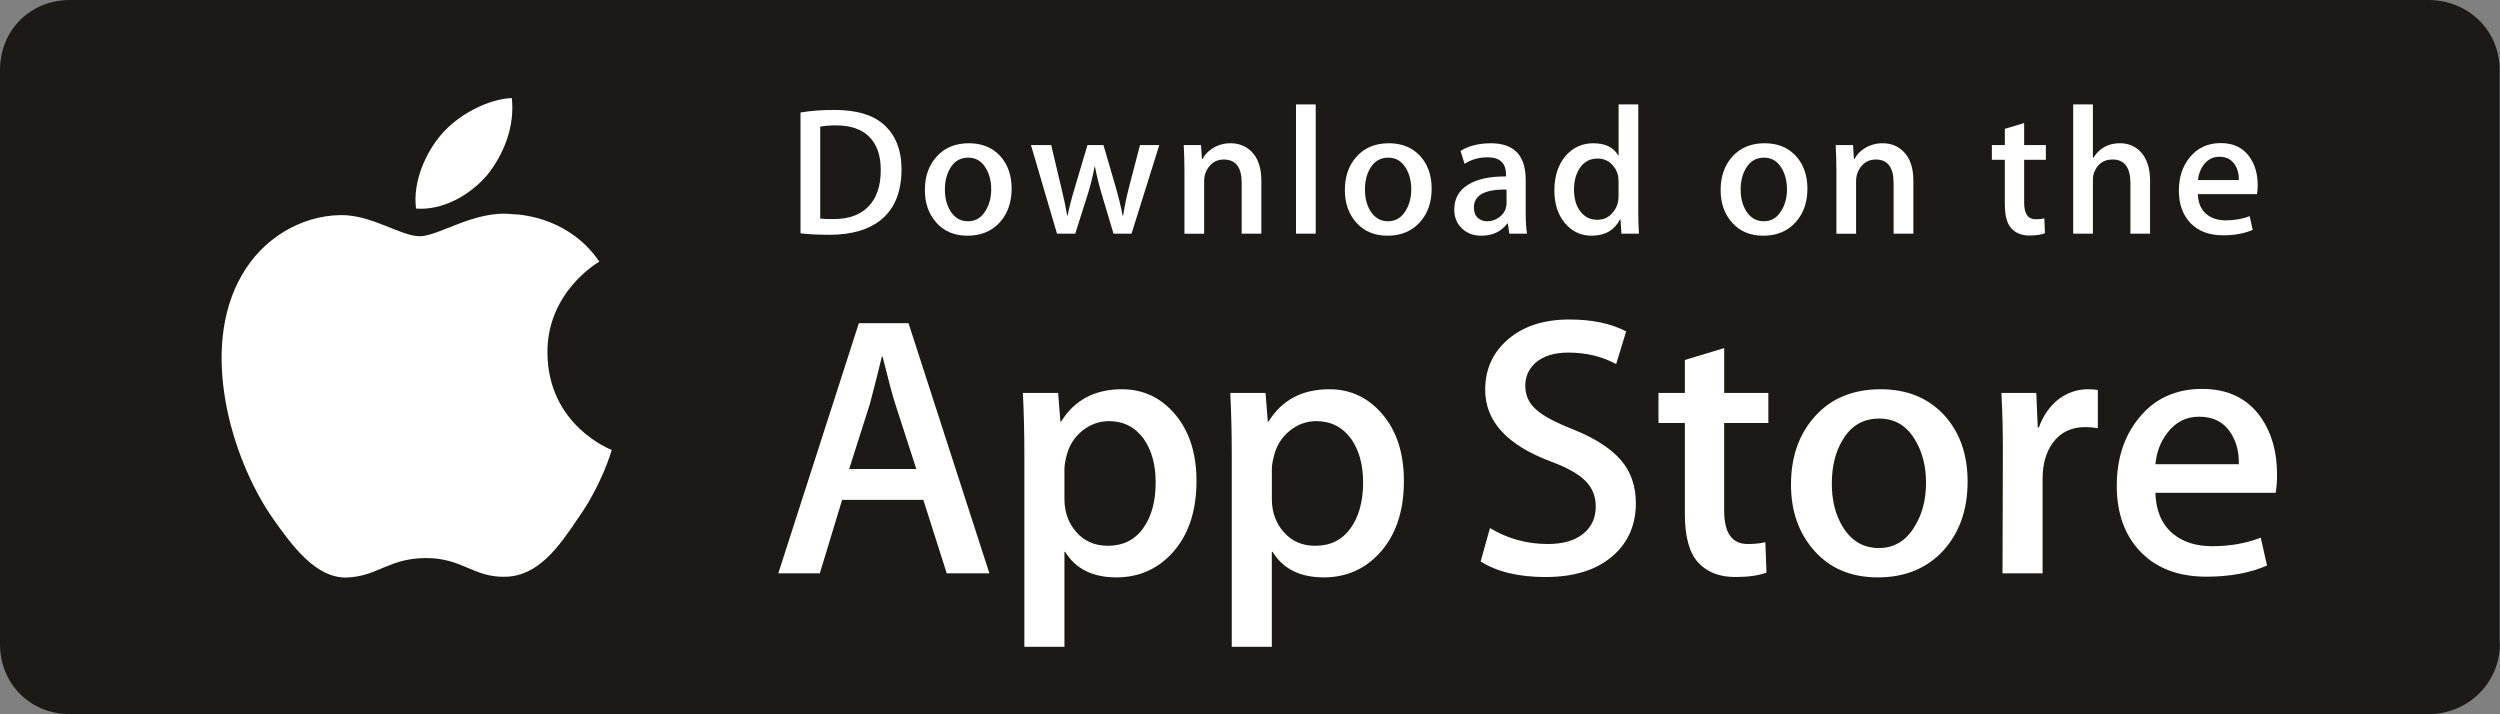 <?xml version="1.0" encoding="UTF-8"?>
<!-- Generator: Adobe Illustrator 27.2.0, SVG Export Plug-In . SVG Version: 6.00 Build 0)  -->
<svg xmlns="http://www.w3.org/2000/svg" xmlns:xlink="http://www.w3.org/1999/xlink" version="1.1" id="Layer_1" x="0px" y="0px" viewBox="0 0 788.18 225.17" style="enable-background:new 0 0 788.18 225.17;" xml:space="preserve">
<rect x="0" y="0" width="788.18" height="225.17" fill="#808080" stroke="none"/>
<style type="text/css">
	.st0{fill:#1C1A16;}
	.st1{fill:#FFFFFF;}
</style>
<path class="st0" d="M788.18,202.76c0,12.54-10.07,22.4-22.63,22.4H22.09C9.54,225.17,0,215.59,0,203.05V22.08  C0,9.54,9.54,0,22.09,0h743.46c12.56,0,22.52,9.54,22.52,22.08v180.98L788.18,202.76z"></path>
<path class="st1" d="M172.59,111.3c-0.18-19.09,15.64-28.39,16.36-28.82C180,69.42,166.12,67.64,161.24,67.5  c-11.65-1.22-22.96,6.98-28.89,6.98c-6.05,0-15.22-6.86-25.06-6.66c-12.68,0.21-24.55,7.54-31.05,18.94  c-13.42,23.24-3.41,57.4,9.45,76.2c6.44,9.2,13.96,19.47,23.8,19.11c9.62-0.4,13.22-6.13,24.84-6.13c11.52,0,14.9,6.13,24.93,5.9  c10.33-0.17,16.83-9.24,23.04-18.53c7.45-10.54,10.43-20.93,10.55-21.47C192.61,141.76,172.79,134.2,172.59,111.3"></path>
<path class="st1" d="M153.63,55.14c5.18-6.47,8.73-15.29,7.73-24.23c-7.49,0.33-16.86,5.18-22.25,11.52  c-4.78,5.58-9.05,14.73-7.95,23.33C139.59,66.39,148.22,61.52,153.63,55.14"></path>
<path class="st1" d="M311.93,180.76h-13.45l-7.38-23.17H265.5l-7.03,23.17h-13.1l25.4-78.86h15.66L311.93,180.76z M288.89,147.87  l-6.66-20.59c-0.71-2.1-2.04-7.05-3.98-14.85h-0.23c-0.78,3.36-2.04,8.3-3.75,14.85l-6.55,20.59H288.89z"></path>
<path class="st1" d="M377.22,151.62c0,9.67-2.61,17.32-7.84,22.93c-4.68,4.99-10.49,7.48-17.42,7.48c-7.49,0-12.88-2.7-16.15-8.07  h-0.22v29.95h-12.64v-61.3c0-6.08-0.15-12.31-0.46-18.72h11.11l0.71,9.01h0.24c4.21-6.79,10.61-10.18,19.18-10.18  c6.7,0,12.31,2.65,16.79,7.96C374.98,135.99,377.22,142.97,377.22,151.62 M364.35,152.08c0-5.54-1.25-10.1-3.74-13.69  c-2.73-3.74-6.4-5.62-10.99-5.62c-3.12,0-5.96,1.04-8.48,3.1c-2.54,2.08-4.2,4.79-4.97,8.14c-0.39,1.56-0.58,2.84-0.58,3.85v9.48  c0,4.13,1.26,7.62,3.79,10.46c2.54,2.86,5.84,4.27,9.89,4.27c4.76,0,8.47-1.82,11.11-5.49  C363.03,162.92,364.35,158.09,364.35,152.08"></path>
<path class="st1" d="M442.61,151.62c0,9.67-2.61,17.32-7.84,22.93c-4.68,4.99-10.48,7.48-17.43,7.48c-7.48,0-12.86-2.7-16.14-8.07  h-0.23v29.95h-12.63v-61.3c0-6.08-0.16-12.31-0.46-18.72h11.11l0.71,9.01h0.24c4.2-6.79,10.59-10.18,19.18-10.18  c6.7,0,12.3,2.65,16.79,7.96C440.38,135.99,442.61,142.97,442.61,151.62 M429.75,152.08c0-5.54-1.25-10.1-3.75-13.69  c-2.73-3.74-6.39-5.62-10.99-5.62c-3.12,0-5.96,1.04-8.48,3.1c-2.53,2.08-4.19,4.79-4.96,8.14c-0.4,1.56-0.59,2.84-0.59,3.85v9.48  c0,4.13,1.26,7.62,3.79,10.46c2.54,2.86,5.82,4.27,9.89,4.27c4.75,0,8.46-1.82,11.11-5.49  C428.41,162.92,429.75,158.09,429.75,152.08"></path>
<path class="st1" d="M515.74,158.64c0,6.71-2.32,12.16-7.01,16.38c-5.14,4.61-12.29,6.9-21.47,6.9c-8.48,0-15.29-1.63-20.45-4.91  l2.93-10.53c5.55,3.36,11.63,5.03,18.27,5.03c4.76,0,8.47-1.07,11.12-3.21c2.65-2.15,3.97-5.03,3.97-8.62c0-3.2-1.09-5.9-3.27-8.08  c-2.18-2.19-5.82-4.22-10.89-6.1c-13.81-5.16-20.7-12.7-20.7-22.62c0-6.48,2.41-11.8,7.25-15.93c4.83-4.14,11.27-6.22,19.3-6.22  c7.18,0,13.14,1.26,17.89,3.75l-3.15,10.3c-4.45-2.41-9.47-3.62-15.1-3.62c-4.45,0-7.91,1.09-10.4,3.28  c-2.1,1.95-3.15,4.33-3.15,7.14c0,3.12,1.2,5.7,3.62,7.71c2.1,1.88,5.92,3.9,11.47,6.09c6.79,2.73,11.77,5.93,14.98,9.59  C514.14,148.62,515.74,153.18,515.74,158.64"></path>
<path class="st1" d="M557.5,133.37h-13.92v27.61c0,7.02,2.46,10.53,7.38,10.53c2.25,0,4.12-0.2,5.61-0.58l0.35,9.59  c-2.48,0.94-5.77,1.4-9.82,1.4c-4.99,0-8.89-1.52-11.7-4.55c-2.8-3.04-4.21-8.16-4.21-15.33v-28.67h-8.31v-9.48h8.31v-10.4  l12.4-3.75v14.15h13.92V133.37z"></path>
<path class="st1" d="M620.33,151.85c0,8.74-2.49,15.91-7.48,21.53c-5.23,5.78-12.18,8.65-20.82,8.65c-8.36,0-14.99-2.77-19.95-8.31  c-4.96-5.54-7.43-12.52-7.43-20.93c0-8.82,2.55-16.04,7.66-21.64c5.1-5.63,11.98-8.43,20.64-8.43c8.34,0,15.06,2.77,20.13,8.31  C617.92,136.42,620.33,143.35,620.33,151.85 M607.22,152.26c0-5.24-1.13-9.73-3.4-13.49c-2.64-4.54-6.43-6.81-11.34-6.81  c-5.08,0-8.94,2.27-11.58,6.81c-2.27,3.76-3.38,8.33-3.38,13.73c0,5.24,1.12,9.73,3.38,13.48c2.72,4.54,6.55,6.8,11.48,6.8  c4.82,0,8.61-2.3,11.33-6.92C606.05,162.04,607.22,157.5,607.22,152.26"></path>
<path class="st1" d="M661.39,135c-1.25-0.22-2.57-0.35-3.97-0.35c-4.44,0-7.88,1.69-10.3,5.04c-2.1,2.97-3.15,6.71-3.15,11.23v29.83  h-12.63l0.11-38.95c0-6.55-0.16-12.52-0.46-17.91h11l0.46,10.89h0.34c1.33-3.74,3.45-6.75,6.32-9.01c2.8-2.03,5.86-3.05,9.13-3.05  c1.16,0,2.22,0.08,3.15,0.22V135z"></path>
<path class="st1" d="M717.89,149.63c0,2.27-0.15,4.17-0.45,5.73h-37.9c0.14,5.62,1.98,9.91,5.49,12.88  c3.19,2.65,7.33,3.96,12.4,3.96c5.6,0,10.71-0.89,15.32-2.69l1.98,8.78c-5.38,2.34-11.73,3.52-19.07,3.52  c-8.8,0-15.73-2.6-20.76-7.79c-5.02-5.18-7.54-12.15-7.54-20.88c0-8.57,2.34-15.71,7.03-21.41c4.9-6.08,11.54-9.12,19.88-9.12  c8.19,0,14.4,3.04,18.62,9.12C716.22,136.56,717.89,142.53,717.89,149.63 M705.84,146.35c0.09-3.73-0.73-6.97-2.45-9.71  c-2.19-3.51-5.55-5.27-10.07-5.27c-4.12,0-7.48,1.72-10.05,5.15c-2.11,2.73-3.36,6-3.73,9.82H705.84z"></path>
<path class="st1" d="M284.22,53.38c0,6.97-2.08,12.23-6.26,15.75c-3.87,3.25-9.37,4.89-16.49,4.89c-3.53,0-6.56-0.15-9.09-0.46  v-38.1c3.29-0.54,6.86-0.8,10.69-0.8c6.79,0,11.9,1.47,15.36,4.43C282.29,42.41,284.22,47.18,284.22,53.38 M277.68,53.56  c0-4.53-1.21-7.99-3.6-10.41c-2.4-2.41-5.88-3.62-10.49-3.62c-1.96,0-3.62,0.13-5,0.4V68.9c0.77,0.12,2.17,0.17,4.2,0.17  c4.75,0,8.43-1.31,11-3.96C276.38,62.46,277.68,58.62,277.68,53.56"></path>
<path class="st1" d="M318.94,59.48c0,4.29-1.23,7.81-3.68,10.56c-2.57,2.85-5.98,4.27-10.23,4.27c-4.11,0-7.37-1.37-9.8-4.09  c-2.43-2.71-3.64-6.14-3.64-10.29c0-4.33,1.25-7.88,3.77-10.63c2.5-2.76,5.89-4.14,10.14-4.14c4.11,0,7.39,1.37,9.88,4.08  C317.75,51.89,318.94,55.3,318.94,59.48 M312.5,59.68c0-2.58-0.56-4.78-1.67-6.63c-1.3-2.23-3.16-3.35-5.57-3.35  c-2.48,0-4.39,1.12-5.69,3.35c-1.12,1.85-1.67,4.09-1.67,6.73c0,2.58,0.56,4.79,1.67,6.64c1.33,2.22,3.2,3.34,5.63,3.34  c2.37,0,4.23-1.13,5.57-3.4C311.92,64.48,312.5,62.26,312.5,59.68"></path>
<path class="st1" d="M365.49,45.74l-8.75,27.93h-5.68l-3.62-12.12c-0.91-3.03-1.66-6.05-2.24-9.03h-0.11  c-0.55,3.06-1.3,6.07-2.25,9.03l-3.85,12.12h-5.75l-8.21-27.93h6.38l3.15,13.28c0.77,3.14,1.4,6.12,1.9,8.96h0.12  c0.46-2.34,1.21-5.31,2.3-8.91l3.96-13.33h5.05l3.8,13.04c0.93,3.19,1.68,6.25,2.24,9.2h0.17c0.43-2.88,1.05-5.94,1.91-9.2  l3.39-13.04H365.49z"></path>
<path class="st1" d="M397.68,73.67h-6.21V57.68c0-4.94-1.88-7.39-5.64-7.39c-1.84,0-3.32,0.68-4.48,2.03  c-1.14,1.37-1.72,2.95-1.72,4.8v16.56h-6.21V53.73c0-2.46-0.07-5.12-0.22-7.99h5.45l0.29,4.37h0.18c0.71-1.36,1.79-2.48,3.21-3.37  c1.68-1.04,3.56-1.58,5.63-1.58c2.61,0,4.78,0.86,6.5,2.54c2.14,2.06,3.21,5.16,3.21,9.25V73.67z"></path>
<rect x="408.59" y="32.92" class="st1" width="6.22" height="40.75"></rect>
<path class="st1" d="M451.36,59.48c0,4.29-1.23,7.81-3.69,10.56c-2.56,2.85-5.98,4.27-10.23,4.27c-4.1,0-7.36-1.37-9.8-4.09  c-2.43-2.71-3.64-6.14-3.64-10.29c0-4.33,1.24-7.88,3.76-10.63c2.51-2.76,5.88-4.14,10.15-4.14c4.09,0,7.39,1.37,9.88,4.08  C450.17,51.89,451.36,55.3,451.36,59.48 M444.93,59.68c0-2.58-0.56-4.78-1.67-6.63c-1.31-2.23-3.16-3.35-5.57-3.35  c-2.48,0-4.39,1.12-5.7,3.35c-1.11,1.85-1.66,4.09-1.66,6.73c0,2.58,0.56,4.79,1.66,6.64c1.34,2.22,3.22,3.34,5.63,3.34  c2.38,0,4.25-1.13,5.59-3.4C444.34,64.48,444.93,62.26,444.93,59.68"></path>
<path class="st1" d="M481.42,73.67h-5.58l-0.46-3.21h-0.18c-1.92,2.57-4.63,3.85-8.15,3.85c-2.65,0-4.79-0.84-6.39-2.54  c-1.46-1.53-2.17-3.43-2.17-5.68c0-3.41,1.42-6.02,4.29-7.82c2.84-1.8,6.86-2.68,12.03-2.64v-0.52c0-3.68-1.93-5.52-5.79-5.52  c-2.76,0-5.19,0.7-7.29,2.07l-1.26-4.08c2.61-1.61,5.79-2.41,9.57-2.41c7.32,0,10.97,3.85,10.97,11.56v10.29  C481.01,69.8,481.15,72.03,481.42,73.67 M474.97,64.07v-4.31c-6.86-0.11-10.29,1.77-10.29,5.64c0,1.46,0.41,2.54,1.21,3.27  c0.79,0.72,1.8,1.09,3.02,1.09c1.36,0,2.62-0.43,3.8-1.29c1.16-0.86,1.88-1.96,2.13-3.3C474.94,64.86,474.97,64.49,474.97,64.07"></path>
<path class="st1" d="M516.71,73.67h-5.52l-0.29-4.48h-0.17c-1.76,3.41-4.75,5.12-8.96,5.12c-3.38,0-6.17-1.33-8.39-3.97  c-2.22-2.64-3.33-6.07-3.33-10.29c0-4.53,1.2-8.18,3.61-10.98c2.34-2.61,5.21-3.9,8.63-3.9c3.76,0,6.38,1.26,7.88,3.79h0.13V32.92  h6.2v33.22C516.48,68.87,516.56,71.38,516.71,73.67 M510.28,61.89v-4.65c0-0.8-0.06-1.46-0.18-1.96c-0.35-1.49-1.1-2.76-2.26-3.77  c-1.15-1.02-2.53-1.52-4.15-1.52c-2.31,0-4.13,0.91-5.45,2.75c-1.34,1.85-2,4.2-2,7.06c0,2.77,0.64,5.02,1.91,6.73  c1.35,1.84,3.15,2.76,5.41,2.76c2.05,0,3.7-0.77,4.91-2.3C509.68,65.59,510.28,63.88,510.28,61.89"></path>
<path class="st1" d="M569.83,59.48c0,4.29-1.23,7.81-3.7,10.56c-2.55,2.85-5.97,4.27-10.22,4.27c-4.12,0-7.38-1.37-9.8-4.09  c-2.43-2.71-3.64-6.14-3.64-10.29c0-4.33,1.25-7.88,3.75-10.63c2.52-2.76,5.9-4.14,10.14-4.14c4.11,0,7.4,1.37,9.9,4.08  C568.63,51.89,569.83,55.3,569.83,59.48 M563.38,59.68c0-2.58-0.56-4.78-1.67-6.63c-1.29-2.23-3.17-3.35-5.56-3.35  c-2.5,0-4.4,1.12-5.7,3.35c-1.11,1.85-1.67,4.09-1.67,6.73c0,2.58,0.56,4.79,1.67,6.64c1.34,2.22,3.21,3.34,5.64,3.34  c2.37,0,4.22-1.13,5.56-3.4C562.81,64.48,563.38,62.26,563.38,59.68"></path>
<path class="st1" d="M603.21,73.67h-6.21V57.68c0-4.94-1.88-7.39-5.62-7.39c-1.84,0-3.34,0.68-4.48,2.03  c-1.14,1.37-1.73,2.95-1.73,4.8v16.56h-6.2V53.73c0-2.46-0.09-5.12-0.23-7.99h5.47l0.29,4.37h0.18c0.71-1.36,1.78-2.48,3.21-3.37  c1.68-1.04,3.57-1.58,5.63-1.58c2.61,0,4.79,0.86,6.5,2.54c2.14,2.06,3.21,5.16,3.21,9.25V73.67z"></path>
<path class="st1" d="M645,50.39h-6.84v13.57c0,3.45,1.2,5.17,3.62,5.17c1.11,0,2.02-0.1,2.75-0.29l0.18,4.71  c-1.24,0.46-2.84,0.7-4.83,0.7c-2.46,0-4.37-0.75-5.74-2.24c-1.38-1.5-2.07-4-2.07-7.54V50.39h-4.09v-4.65h4.09v-5.12l6.09-1.83  v6.95H645V50.39z"></path>
<path class="st1" d="M677.86,73.67h-6.2V57.79c0-5.01-1.88-7.51-5.64-7.51c-2.86,0-4.84,1.45-5.9,4.35  c-0.21,0.62-0.29,1.37-0.29,2.24v16.8h-6.21V32.92h6.21v16.84h0.12c1.95-3.06,4.74-4.6,8.38-4.6c2.58,0,4.7,0.86,6.38,2.54  c2.1,2.11,3.15,5.23,3.15,9.38V73.67z"></path>
<path class="st1" d="M711.79,58.38c0,1.11-0.09,2.05-0.23,2.82h-18.63c0.07,2.76,0.96,4.86,2.7,6.31c1.57,1.31,3.61,1.96,6.09,1.96  c2.77,0,5.27-0.44,7.54-1.32l0.96,4.31c-2.62,1.15-5.76,1.73-9.36,1.73c-4.32,0-7.73-1.28-10.21-3.81  c-2.46-2.55-3.71-5.97-3.71-10.26c0-4.21,1.14-7.72,3.45-10.53c2.43-2.99,5.68-4.48,9.77-4.48c4.04,0,7.07,1.49,9.14,4.48  C710.95,51.96,711.79,54.9,711.79,58.38 M705.86,56.78c0.04-1.84-0.37-3.43-1.21-4.77c-1.06-1.72-2.72-2.59-4.93-2.59  c-2.04,0-3.68,0.84-4.96,2.53c-1.02,1.35-1.62,2.95-1.82,4.83H705.86z"></path>
</svg>
